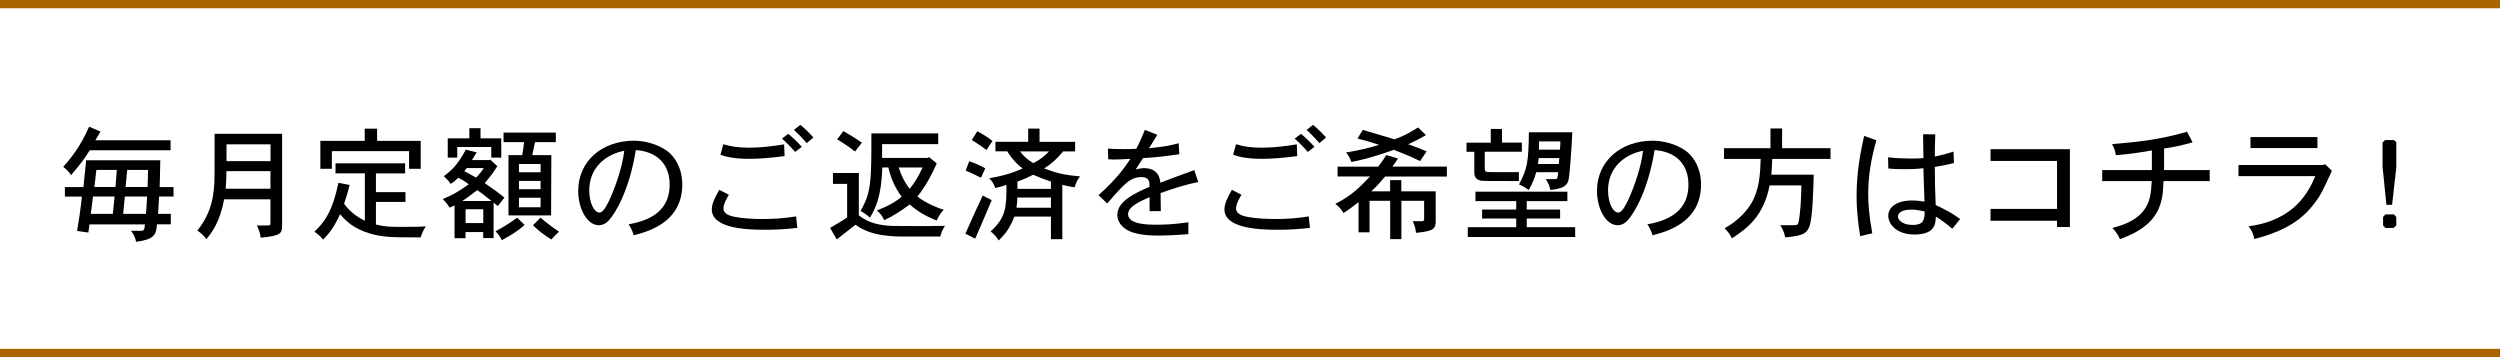 <?xml version="1.0" encoding="UTF-8"?><svg id="b" xmlns="http://www.w3.org/2000/svg" width="430" height="61.42" viewBox="0 0 430 61.42"><defs><style>.d{fill:#000;stroke-width:0px;}.e{fill:none;stroke:#aa6400;stroke-miterlimit:10;stroke-width:1.42px;}</style></defs><g id="c"><path class="d" d="M29.34,24.13v1.72h-13.9c-.79,1.23-1.4,2.15-3.21,4.27-.36-.57-.85-1.04-1.36-1.42,1.25-1.38,2.95-3.46,4.46-6.91l1.96.85c-.34.53-.57.96-.89,1.49h12.94ZM29.85,32.16v1.64h-2.49c-.06.98-.11,2.1-.17,2.98h2.19v1.81h-2.38c-.13,1.87-.55,2.59-3.59,3-.15-.77-.4-1.25-.87-1.89h1.74c.55,0,.57-.32.64-1.1h-9.52c-.08.47-.15.96-.21,1.4l-1.93-.28c.34-1.98.62-3.91.83-5.91h-2.93v-1.64h3.19c.15-1.51.32-3.25.47-4.61h12.75c-.02,1.59-.08,3.34-.11,4.61h2.4ZM15.99,33.8c-.11,1.02-.23,2.02-.38,2.98h3.8c.08-.91.19-2.02.3-2.98h-3.72ZM16.57,29.23c-.11.98-.21,2.02-.34,2.93h3.63c.09-.91.17-2.02.23-2.93h-3.53ZM21.2,36.78h3.91c.06-.87.15-1.91.19-2.98h-3.83l-.28,2.98ZM21.88,29.23c-.08.98-.19,2.04-.28,2.93h3.78c.04-.93.08-2.04.08-2.93h-3.59Z"/><path class="d" d="M48.52,23.02v15.71c0,1.42-.19,1.83-3.68,2.15-.11-.81-.3-1.36-.66-2.1h1.98c.28,0,.36-.11.36-.43v-4.06h-7.97c-.77,3.97-2.02,5.55-3.04,6.84-.45-.57-.87-1.02-1.57-1.47,2.64-3.27,2.91-6.53,2.95-9.18.02-.64.02-1.36.02-7.46h11.61ZM46.52,32.46v-3.02h-7.57c-.02.87-.04,1.93-.13,3.02h7.69ZM38.96,24.83v2.89h7.57v-2.89h-7.57Z"/><path class="d" d="M69.68,28.1v1.72h-5.02v3.23h5.08v1.68h-5.08v3.89c1.57.38,2.32.4,4.31.4,2.83,0,2.95,0,4.27-.08-.45.66-.66,1.23-.89,1.89-4.74,0-6.44,0-8.65-.64-2.95-.87-4.19-2.19-5.21-3.34-1.15,2.51-2.06,3.49-2.91,4.36-.4-.47-.87-.94-1.51-1.36,1.81-1.66,3.15-3.63,4.14-8.4l1.93.36c-.38,1.49-.47,1.72-.96,3.25.94,1.21,1.85,2.04,3.57,2.91v-8.16h-5.04v-1.72h11.95ZM64.86,22.13v2.1h7.5v4.8h-2v-3.04h-13.28v3.04h-1.98v-4.8h7.63v-2.1h2.13Z"/><path class="d" d="M84.14,27.53l.17-.09,1.23,1.15c-.91,1.4-1.04,1.55-2.17,2.91.94.62,2.47,1.72,3.4,2.49l-1.15,1.45-.72-.59v6.1h-1.79v-1.04h-3.04v1.06h-1.89v-5.63l-.85.38c-.34-.59-.74-1.04-1.17-1.49,1.55-.64,2.57-1.17,4.46-2.53-.53-.43-1.13-.79-1.79-1.13-.49.49-.89.81-1.32,1.06-.32-.49-.74-.93-1.17-1.34,1.3-.96,2.34-1.87,3.78-4.55l1.87.47c-.28.42-.47.81-.81,1.32h2.93ZM82.65,22.05v1.74h3.57v3.32h-1.72v-1.83h-5.85v1.83h-1.64v-3.32h3.72v-1.74h1.91ZM84.52,34.57c-.77-.64-1.59-1.3-2.44-1.87-.79.62-1.55,1.21-2.57,1.87h5.02ZM80.29,28.91l-.43.53c.43.21,1.25.68,2.02,1.11.64-.66,1-1.13,1.32-1.64h-2.91ZM80.08,35.99v2.38h3.04v-2.38h-3.04ZM90.22,38.69c-1.15,1.08-2.53,1.87-3.91,2.62-.25-.55-.6-1.02-1.08-1.53,1.36-.72,2.7-1.57,3.72-2.34l1.28,1.25ZM95.6,22.81v1.64h-3.57c-.17.7-.3,1.42-.47,2.23h3.27l-.04,10.37h-7.33v-10.37h2.36c.17-.83.23-1.49.32-2.23h-3.53v-1.64h8.99ZM89.26,28.21v1.42h3.72v-1.42h-3.72ZM89.26,31.12v1.42h3.72v-1.42h-3.72ZM89.26,34.01v1.64h3.72v-1.64h-3.72ZM92.96,37.43c.96.83,2,1.62,3.19,2.42-.51.47-.85.83-1.32,1.34-1.55-1-2.21-1.51-3.15-2.44l1.28-1.32Z"/><path class="d" d="M108.12,38.58c5-.85,7.06-3.29,7.06-6.82s-2.15-5.68-5.82-5.95c-1.11,6.91-3.51,10.92-4.7,12.16-.62.64-1.23.77-1.64.77-2.06,0-3.57-2.87-3.57-5.91,0-5.06,4.02-8.63,9.63-8.63,2.19,0,4.91.89,6.31,2.32,1.34,1.38,1.96,3.29,1.96,5.19,0,6.1-5.06,7.95-8.35,8.76-.21-.74-.51-1.34-.87-1.87ZM101.36,32.78c0,2.12.83,3.78,1.76,3.78.7,0,1.38-1.51,1.74-2.25,1.1-2.44,2.21-5.7,2.51-8.38-3.27.64-6.02,2.96-6.02,6.84Z"/><path class="d" d="M125.37,33.5c-.28.45-.94,1.55-.94,2.32,0,1.06,1.23,1.32,1.89,1.47,1.38.28,3.29.38,4.87.38,1.91,0,3.85-.13,5.74-.45l.21,1.98c-2.36.25-3.74.32-5.61.32-3.49,0-9.1-.32-9.1-3.51,0-.96.53-2.02,1.28-3.36l1.66.85ZM134.95,26.85c-2.36.3-4.27.47-6.06.47-2.7,0-4.06-.38-4.97-.7l.49-1.81c1.25.36,2.38.59,4.4.59s3.93-.23,6.06-.57l.08,2.02ZM135.59,23.02c.77.64,1.72,1.55,2.32,2.23l-1.15.89c-.68-.81-1.62-1.76-2.25-2.3l1.08-.83ZM137.65,21.47c.64.49,1.51,1.34,2.25,2.17l-1.13.98c-.49-.57-1.45-1.59-2.21-2.27l1.08-.87Z"/><path class="d" d="M147.72,29.76v7.29c1.68,1.32,3.51,1.7,5.72,1.81.83.02,5.7.02,6.67.02.66,0,.96,0,2.42-.04-.49.79-.68,1.34-.79,1.85h-5.87c-2.19,0-6.08-.02-8.71-2.04-.91.72-2.36,1.83-3.25,2.53l-1.13-1.98c.85-.51,2.08-1.21,2.93-1.79v-5.78h-2.44v-1.87h4.44ZM147.06,26.06c-1.04-.85-2.55-1.76-3.06-2.1l1.06-1.42c1.23.7,2.47,1.49,3.19,2l-1.19,1.53ZM161.37,22.94v1.85h-9.65v2.38h7.89l.17-.17,1.34,1.11c-.85,1.91-1.74,3.66-3.32,5.7,1.51,1.19,3.55,1.98,4.53,2.27-.45.43-.74.87-1.23,1.85-2.08-.83-3.4-1.68-4.63-2.76-1.62,1.19-2.91,2.02-4.38,2.7-.28-.62-.64-1.11-1.25-1.68,1.19-.47,2.93-1.19,4.23-2.36-1.47-2.02-1.98-3.78-2.27-5.02h-1.04c-.15,5.12-1.25,7.14-2.13,8.63-.68-.62-1.13-.89-1.62-1.17,1.87-3.15,1.87-5.29,1.87-13.33h11.5ZM154.58,28.8c.4,1.34,1,2.51,1.87,3.68.87-1.04,1.57-2.19,2.23-3.68h-4.1Z"/><path class="d" d="M166.05,40.2c.7-1.66,1.74-3.91,2.98-6.57.51.28,1.13.6,1.55.79-1.08,2.53-2.27,5.36-2.85,6.63l-1.68-.85ZM168.73,30.57c-.77-.38-1.72-.87-2.64-1.23l.62-1.62c.83.3,1.72.66,2.76,1.23l-.74,1.62ZM168.09,22.58c.74.36,1.72.96,2.61,1.66l-1.04,1.57c-.81-.66-1.66-1.19-2.51-1.74l.94-1.49ZM178.8,22.13v2.27h6.12v1.64h-2.06c-1.19,1.4-1.91,2.06-3.27,2.93,2.17.83,3.34,1.1,6.19,1.38-.43.51-.66.98-.96,1.87-.72-.13-1.38-.23-2.1-.43v9.35h-1.96v-3.89h-6.29c-.77,2.02-1.57,2.98-2.7,4.12-.3-.55-.66-.96-1.38-1.57,2.7-2.44,2.72-4.25,2.72-7.99-.53.19-1.3.38-1.93.53-.21-.62-.45-1.13-1.04-1.68,1.91-.32,3.61-.74,5.76-1.68-.83-.66-1.55-1.25-2.66-2.95h-2.02v-1.64h5.63v-2.27h1.96ZM180.76,35.73v-1.76h-5.78c0,.53-.04,1.17-.15,1.76h5.93ZM175,32.48h5.76v-1.25c-1-.32-2.06-.74-3.06-1.17-.68.36-1.74.83-2.7,1.17v1.25ZM175.44,26.04c.7.91,1.28,1.42,2.3,2.02,1.28-.68,2.04-1.3,2.68-2.02h-4.97Z"/><path class="d" d="M199.05,23.19c-.47.77-1.02,1.7-1.42,2.3,2.4-.21,3.68-.47,5.1-.85l.11,1.89c-3.04.42-3.95.53-6.23.66-.4.64-.96,1.42-1.27,1.96.66-.17,1.06-.23,1.4-.23,2.64,0,2.78,1.96,2.83,2.51,1.93-.74,3.89-1.47,5.85-2.17l.68,2.06c-2.44.47-4.63,1.23-6.48,1.89.02.91.02,2.3.04,3.1h-1.93v-2.4c-1.76.77-3.7,1.64-3.7,2.93,0,1.81,3.59,1.81,4.74,1.81,1.42,0,3.06-.04,5.63-.42v2.04c-2.51.21-4.34.25-5.02.25-1.57,0-4.44-.06-5.97-1.28-.85-.64-1.23-1.47-1.23-2.27,0-2.42,3.1-3.76,5.55-4.85,0-.72-.02-1.66-1.32-1.66-1.98,0-2.91,1-5.97,4.55l-1.49-1.45c3.25-2.87,4.7-5.06,5.48-6.23-1,.06-2.57.11-2.85.11-.3,0-.62-.02-.96-.04l-.06-1.83c.83.06,1.72.08,2.87.08.47,0,1.04,0,2.02-.06.62-1.19,1-2.1,1.47-3.25l2.15.85Z"/><path class="d" d="M213.54,33.5c-.28.45-.94,1.55-.94,2.32,0,1.06,1.23,1.32,1.89,1.47,1.38.28,3.29.38,4.87.38,1.91,0,3.85-.13,5.74-.45l.21,1.98c-2.36.25-3.74.32-5.61.32-3.49,0-9.1-.32-9.1-3.51,0-.96.53-2.02,1.28-3.36l1.66.85ZM223.13,26.85c-2.36.3-4.27.47-6.06.47-2.7,0-4.06-.38-4.97-.7l.49-1.81c1.25.36,2.38.59,4.4.59s3.93-.23,6.06-.57l.08,2.02ZM223.77,23.02c.77.64,1.72,1.55,2.32,2.23l-1.15.89c-.68-.81-1.62-1.76-2.25-2.3l1.08-.83ZM225.83,21.47c.64.49,1.51,1.34,2.25,2.17l-1.13.98c-.49-.57-1.45-1.59-2.21-2.27l1.08-.87Z"/><path class="d" d="M248.86,28.68v1.68h-10.61c-.7.81-1.38,1.64-2.4,2.55h3.25v-1.93h1.93v1.93h5.91v5.14c0,1.42-.51,1.7-3.38,2-.11-.81-.21-1.23-.57-2h1.66c.19,0,.3-.17.3-.34v-3.17h-3.91v6.59h-1.93v-6.59h-3.55v5.42h-1.89v-5.19c-.96.74-1.79,1.38-2.59,1.87-.45-.72-.79-1.11-1.4-1.57,2.89-1.51,4.1-2.76,5.97-4.72h-5.59v-1.68h6.99c.51-.66,1-1.38,1.4-2l2,.59c-.23.36-.64.98-.96,1.4h9.37ZM245.27,23.24c-.85.49-1.91,1.06-3.06,1.57,1.34.47,2.27.83,3.17,1.23l-1.13,1.66c-1.98-.94-2.19-1.02-4.51-1.93-4.34,1.53-5.99,1.83-7.31,2.08-.17-.55-.45-1.04-.89-1.62,2.04-.36,3.7-.7,5.65-1.32-.72-.23-1.64-.57-3.7-1.08l.91-1.49c.85.25,5.4,1.62,5.46,1.62,1.17-.42,1.7-.7,2.25-.98.47-.25.96-.55,1.81-1.06l1.34,1.32Z"/><path class="d" d="M258.34,22.17v2.36h3.42v1.57h-6.38v2.96c0,.3.13.42.28.49.17.06.34.06,5.59.06v1.53c-4.85,0-5.61,0-6.27-.04-.34-.02-1.4-.15-1.4-1.36v-3.63h-1.34v-1.57h4.17v-2.36h1.93ZM269.59,32.97v1.62h-6.99v1.45h5.74v1.55h-5.74v1.49h8.33v1.68h-18.47v-1.68h8.33v-1.49h-5.87v-1.55h5.87v-1.45h-7.01v-1.62h15.81ZM270.44,22.75c-.19,4.02-.49,7.31-.6,7.93-.15.79-.32,1.72-3.17,2-.15-.66-.36-1.17-.79-1.87h1.53c.45,0,.49-.06.6-1.19h-3.78c-.28,1-.57,1.76-1.28,3.06-.55-.38-1.08-.72-1.68-.96,1.49-2.78,1.62-4,1.7-8.97h7.46ZM264.66,27.19c-.04.38-.08.72-.15,1.02h3.61c.04-.32.06-.66.08-1.02h-3.55ZM264.72,24.32c0,.59-.02,1.04-.02,1.42h3.61c.04-.4.06-.83.08-1.42h-3.68Z"/><path class="d" d="M283.35,38.58c5-.85,7.06-3.29,7.06-6.82s-2.15-5.68-5.82-5.95c-1.11,6.91-3.51,10.92-4.7,12.16-.62.64-1.23.77-1.64.77-2.06,0-3.57-2.87-3.57-5.91,0-5.06,4.02-8.63,9.63-8.63,2.19,0,4.91.89,6.31,2.32,1.34,1.38,1.96,3.29,1.96,5.19,0,6.1-5.06,7.95-8.35,8.76-.21-.74-.51-1.34-.87-1.87ZM276.59,32.78c0,2.12.83,3.78,1.76,3.78.7,0,1.38-1.51,1.74-2.25,1.1-2.44,2.21-5.7,2.51-8.38-3.27.64-6.02,2.96-6.02,6.84Z"/><path class="d" d="M306.52,22.09v3.4h8.33v1.85h-10.03c-.02.79-.06,1.81-.15,2.7h7.29c-.08,2.93-.19,7.61-.79,9.05-.53,1.21-1.42,1.49-4.1,1.74-.19-.77-.4-1.45-.89-2.1h2.19c.77,0,.87-.04,1-.59.32-1.68.43-4.02.47-6.25h-5.46c-1.11,5.51-4.02,7.46-6.5,9.12-.32-.72-.7-1.21-1.25-1.74,2.53-1.4,3.95-3.23,4.53-4.19,1.45-2.36,1.59-5.06,1.68-7.74h-6.31v-1.85h7.99v-3.4h2.02Z"/><path class="d" d="M322.73,24.13c-.87,3.19-1.4,5.87-1.4,9.39,0,1.3.13,3.53.7,6.61l-2.08.49c-.43-2.57-.62-5.14-.62-6.76,0-4.38.68-7.65,1.3-10.48l2.1.74ZM332.87,23.09c-.08,1.64-.08,3.1-.08,3.83.91-.17,2.06-.47,3.21-.85l.08,1.96c-1.02.28-2.36.55-3.29.68,0,2.21.04,4.4.15,6.55,1.93.94,2.81,1.38,4.21,2.42l-1.36,1.66c-1.3-1.15-2.55-1.93-2.83-2.08-.04,1.3-.19,3.08-3.7,3.08-2.76,0-4.48-1.55-4.48-3.27,0-1.11,1-2.59,4.17-2.59.47,0,1.04.04,2.06.19-.04-.89-.17-4.91-.19-5.74-1.19.15-2.08.17-3.27.17-.98,0-1.93-.02-2.76-.11l-.04-1.93c1.38.15,2.81.21,3.98.21.87,0,1.59-.02,2.1-.08-.02-.91-.04-2.47-.06-4.1l2.13.02ZM328.92,38.69c1.68,0,2.13-.57,2.13-2.32-1.04-.23-1.74-.32-2.27-.32-.81,0-2.34.15-2.34,1.27,0,.13.36,1.36,2.49,1.36Z"/><path class="d" d="M356.02,25.66v13.39h-2.21v-1.08h-11.44v-2.04h11.44v-8.25h-11.44v-2.02h13.65Z"/><path class="d" d="M372.23,29.25h7.84v1.89h-7.95c-.11,3.49-.4,7.5-7.5,9.99-.25-.62-.7-1.34-1.3-1.91,1.66-.47,3.8-1.08,5.27-2.85,1.25-1.53,1.38-3.08,1.51-5.23h-8.52v-1.89h8.54v-3.38c-1.45.28-3.85.64-6.19.83-.08-.62-.32-1.32-.66-1.91,4.76-.4,8.37-.81,12.9-2.13l.96,1.83c-1.87.51-3.23.81-4.91,1.06v3.7Z"/><path class="d" d="M399.92,28.25l1.17,1.13c-1.57,3.42-1.93,4.19-3,5.59-1.96,2.59-4.7,4.68-10.35,6.14-.13-.81-.45-1.57-1-2.19,8.03-1.04,10.37-6.04,11.5-8.63h-13.22v-1.91h14.48l.42-.13ZM398.6,23.58v1.89h-11.52v-1.89h11.52Z"/><path class="d" d="M411.78,24.09l.38.36v4.4l-.72,6.38h-.98l-.66-6.55v-4.17l.43-.42h1.55ZM411.78,36.88l.38.45v1.45l-.45.42h-1.42l-.4-.42v-1.47l.4-.43h1.49Z"/><line class="e" y1="60.71" x2="430" y2="60.71"/><line class="e" y1=".71" x2="430" y2=".71"/></g></svg>